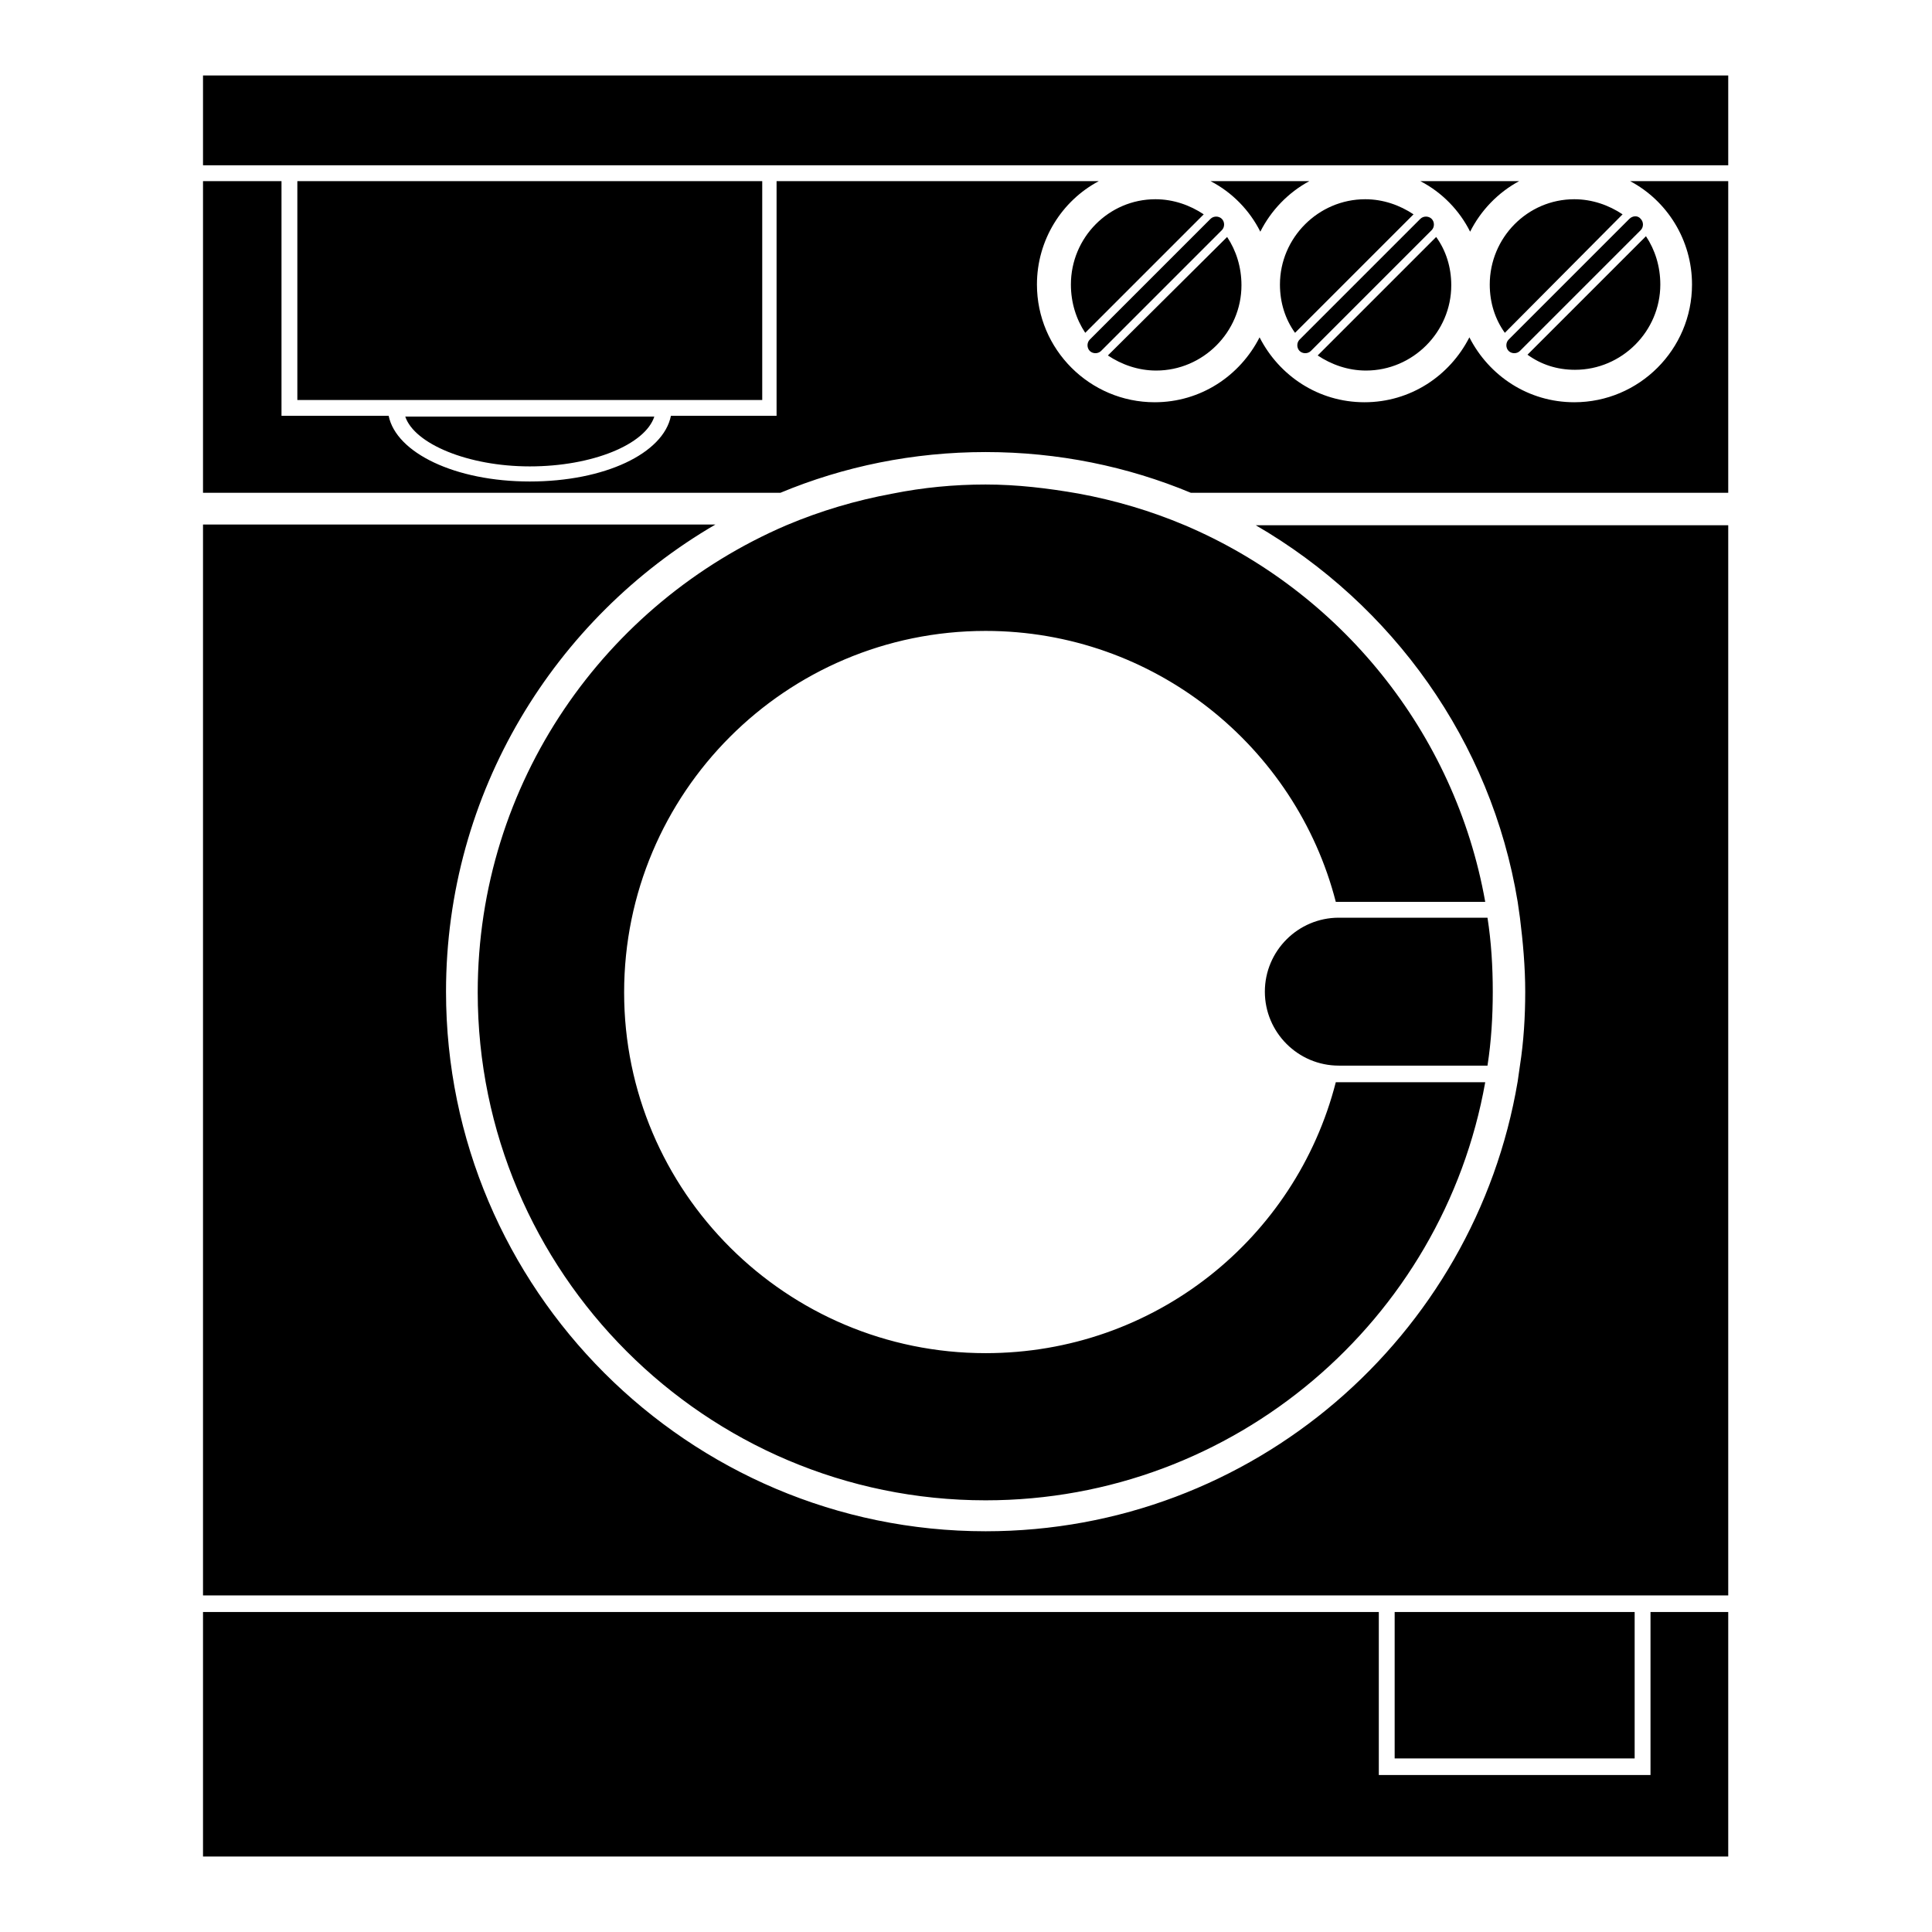 <?xml version="1.0" encoding="utf-8"?>
<!-- Svg Vector Icons : http://www.onlinewebfonts.com/icon -->
<!DOCTYPE svg PUBLIC "-//W3C//DTD SVG 1.1//EN" "http://www.w3.org/Graphics/SVG/1.1/DTD/svg11.dtd">
<svg version="1.1" xmlns="http://www.w3.org/2000/svg" xmlns:xlink="http://www.w3.org/1999/xlink" x="0px" y="0px" viewBox="0 0 256 256" enable-background="new 0 0 256 256" xml:space="preserve">
<g><g><path fill="#000000" d="M70.2,61.8c8.3,0,15.3-2.9,16.5-6.6h-33C54.9,58.8,62,61.8,70.2,61.8z M26.9,10v11.9h202.1V10H26.9z M184.8,213.6V233h31.8v-19.4H184.8z M224.2,37.7c0,8.6-7,15.6-15.6,15.6c-6.1,0-11.3-3.5-13.9-8.6c-2.6,5.1-7.8,8.6-13.9,8.6s-11.3-3.5-13.9-8.6c-2.6,5.1-7.8,8.6-13.9,8.6c-8.6,0-15.6-7-15.6-15.6c0-5.9,3.3-11.1,8.2-13.7h-42.7v31.1H88.9c-1,5-8.8,8.7-18.7,8.7s-17.7-3.8-18.7-8.7H37.3V24H26.9v41.3h76.5c8.4-3.5,17.6-5.4,27.2-5.4c9.6,0,18.8,1.9,27.2,5.4h71.2V24H216C220.9,26.6,224.2,31.8,224.2,37.7z M218.8,235.2h-36.1v-21.6H26.9V246h202.1v-32.4h-10.3V235.2z M194.8,30.7c1.4-2.8,3.7-5.2,6.5-6.7h-13.1C191.1,25.5,193.4,27.9,194.8,30.7z M167,30.7c1.4-2.8,3.7-5.2,6.5-6.7h-13.1C163.3,25.5,165.6,27.9,167,30.7z M167.6,131.4c0,5.4,4.4,9.8,9.8,9.8c0,0,0,0,0,0h19.7c0.5-3.2,0.7-6.5,0.7-9.8c0-3.3-0.2-6.6-0.7-9.8h-19.7c0,0,0,0,0,0C172,121.6,167.6,126,167.6,131.4z M201.1,119.5c0.1,0.7,0.2,1.4,0.3,2.1c0.4,3.2,0.7,6.5,0.7,9.8c0,3.3-0.2,6.6-0.7,9.8c-0.1,0.7-0.2,1.4-0.3,2.1c-5.7,33.8-35.1,59.6-70.5,59.6c-39.4,0-71.5-32.1-71.5-71.5c0-26.4,14.4-49.5,35.7-61.9H26.9v141.9h202.1V69.6h-62.6C184.5,80.1,197.6,98.2,201.1,119.5z M157,69.6c-4.5-1.9-9.2-3.3-14.1-4.2c-4-0.7-8.1-1.2-12.3-1.2c-4.2,0-8.3,0.4-12.3,1.2c-4.9,0.9-9.6,2.3-14.1,4.2c-24,10.3-40.9,34.1-40.9,61.9c0,37.1,30.2,67.3,67.3,67.3c33,0,60.6-23.9,66.2-55.4h-19.4c-0.1,0-0.3,0-0.4,0c-5.3,20.7-24,35.9-46.4,35.9c-26.4,0-47.9-21.4-47.9-47.8c0-26.4,21.4-47.9,47.9-47.9c22.3,0,41.1,15.3,46.4,35.9c0.1,0,0.3,0,0.4,0h19.4C192.8,97,177.5,78.3,157,69.6z M101,24H39.4v29H101V24z M146.8,47.1c1.8,1.2,4,2,6.4,2c6.2,0,11.3-5.1,11.3-11.3c0-2.4-0.7-4.6-1.9-6.4L146.8,47.1z M141.9,37.7c0,2.4,0.7,4.6,1.9,6.4l15.7-15.7c-1.8-1.2-4-2-6.4-2C146.9,26.4,141.9,31.5,141.9,37.7z M169.6,37.7c0,2.4,0.7,4.6,2,6.4l15.7-15.7c-1.8-1.2-4-2-6.4-2C174.7,26.4,169.6,31.5,169.6,37.7z M174.6,47.1c1.8,1.2,4,2,6.4,2c6.2,0,11.3-5.1,11.3-11.3c0-2.4-0.7-4.6-2-6.4L174.6,47.1z M197.4,37.7c0,2.4,0.7,4.6,2,6.4L215,28.4c-1.8-1.2-4-2-6.4-2C202.4,26.4,197.4,31.5,197.4,37.7z M208.7,49c6.2,0,11.3-5.1,11.3-11.3c0-2.4-0.7-4.6-1.9-6.4l-15.7,15.7C204.2,48.3,206.3,49,208.7,49z M144.4,45c-0.4,0.4-0.4,1.1,0,1.5c0.4,0.4,1.1,0.4,1.5,0l16-16c0.4-0.4,0.4-1.1,0-1.5c-0.4-0.4-1.1-0.4-1.5,0L144.4,45z M172.2,45c-0.4,0.4-0.4,1.1,0,1.5c0.4,0.4,1.1,0.4,1.5,0l16-16c0.4-0.4,0.4-1.1,0-1.5c-0.4-0.4-1.1-0.4-1.5,0L172.2,45z M215.9,29l-16,16c-0.4,0.4-0.4,1.1,0,1.5c0.4,0.4,1.1,0.4,1.5,0l16-16c0.4-0.4,0.4-1.1,0-1.5C217,28.5,216.3,28.6,215.9,29z"/></g></g>
</svg>